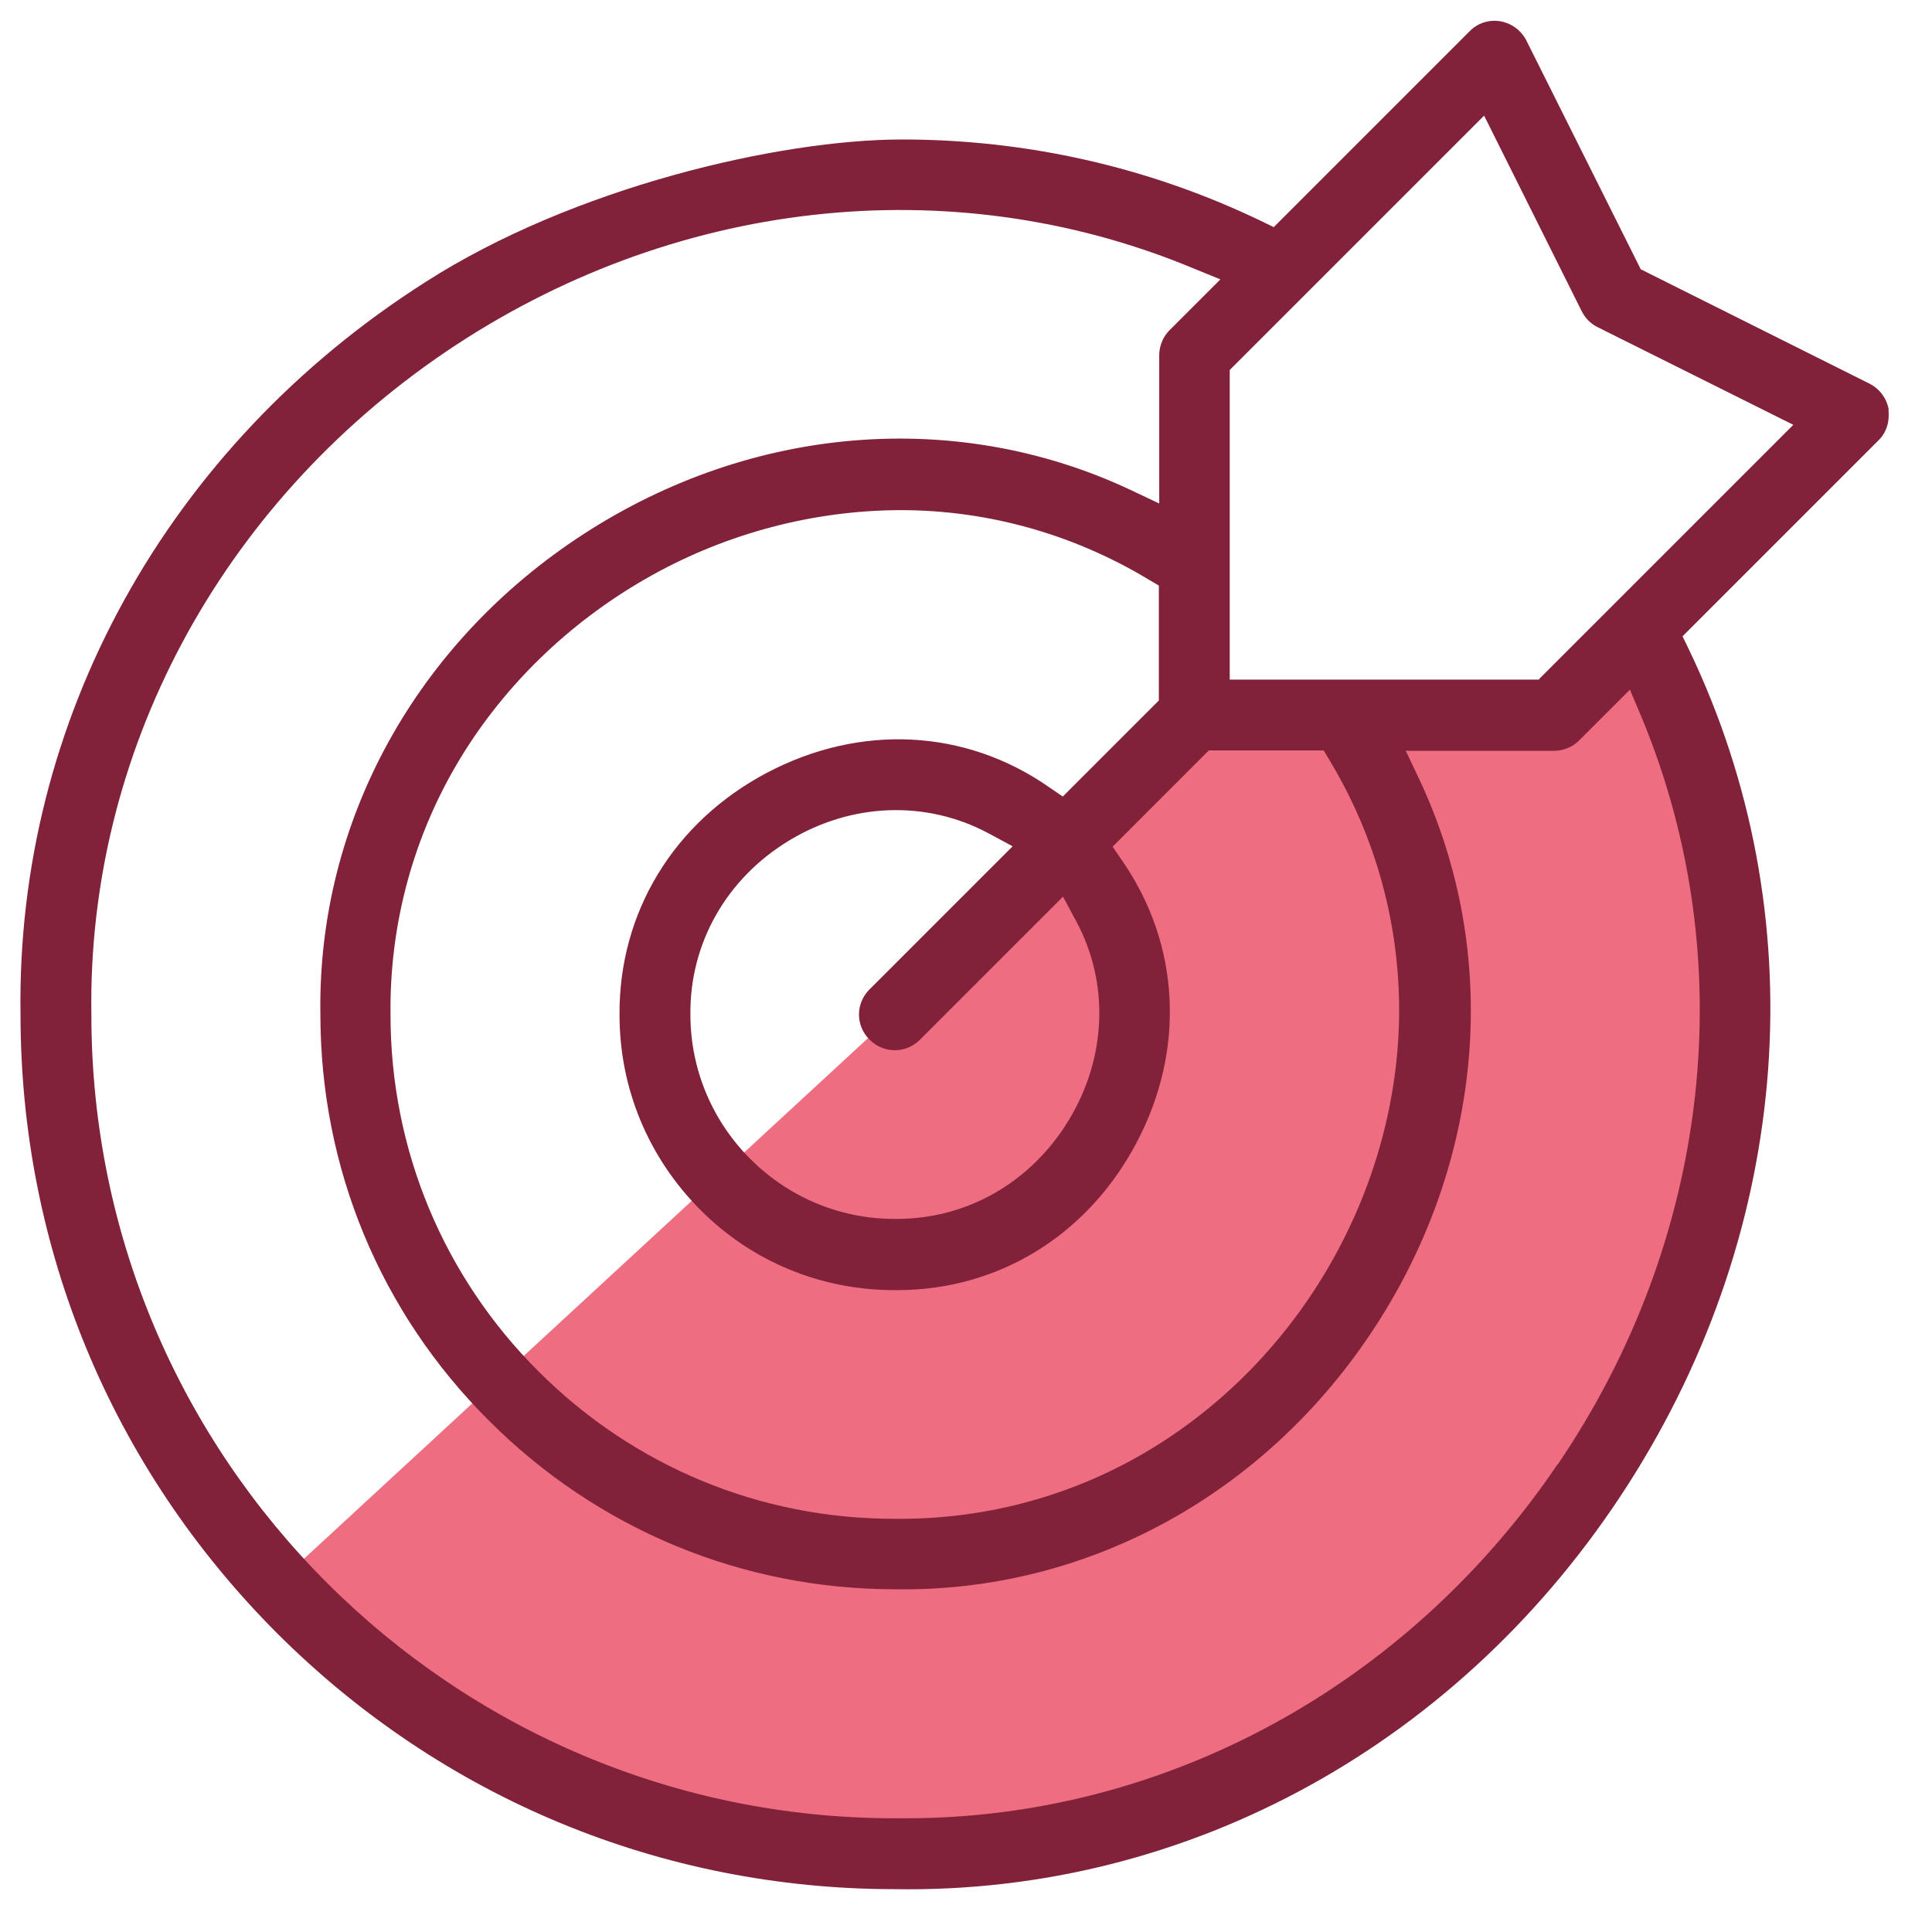 <svg width="71" height="71" viewBox="0 0 71 71" fill="none" xmlns="http://www.w3.org/2000/svg">
<g clip-path="url(#clip0_8490_37561)">
<g clip-path="url(#clip1_8490_37561)">
<mask id="mask0_8490_37561" style="mask-type:luminance" maskUnits="userSpaceOnUse" x="0" y="0" width="71" height="71">
<path d="M70.18 0H0V70.18H70.18V0Z" fill="white"/>
</mask>
<g mask="url(#mask0_8490_37561)">
<path d="M10.417 57.98L32.691 37.42L43.725 26.249L56.884 25.838L60.242 23.096L62.435 27.757L63.532 40.641L60.859 50.442L56.13 57.501L50.51 62.641L41.189 67.164L30.498 68.261L21.451 66.205L13.775 61.818L10.417 57.98Z" fill="#EE6D80"/>
<path d="M69.412 15.064C69.344 14.653 69.083 14.296 68.713 14.104L60.297 9.896L56.089 1.48C55.897 1.11 55.541 0.85 55.129 0.781C54.718 0.713 54.293 0.85 54.005 1.151L46.809 8.347L46.33 8.114C42.163 6.113 37.667 5.126 33.157 5.126C28.648 5.126 21.067 6.881 15.64 10.362C6.141 16.407 0.589 26.482 0.754 37.283C0.754 45.864 4.098 53.923 10.171 60.009C16.243 66.081 24.316 69.426 32.883 69.426C43.698 69.604 53.759 64.039 59.831 54.554C65.903 45.069 66.739 33.596 62.065 23.864L61.832 23.384L69.028 16.188C69.33 15.9 69.453 15.475 69.398 15.064H69.412ZM57.24 53.813C51.703 61.983 42.766 66.821 33.294 66.821C23.823 66.821 33.02 66.821 32.883 66.821C16.599 66.821 3.358 53.581 3.358 37.297C3.207 27.674 8.073 18.573 16.366 12.939C24.659 7.319 34.912 6.154 43.807 9.842L44.849 10.267L42.985 12.131C42.642 12.473 42.601 12.884 42.601 13.049V18.504L41.532 17.997C35.158 15.009 27.647 15.612 21.465 19.615C15.283 23.617 11.665 30.21 11.774 37.269C11.774 42.916 13.967 48.221 17.97 52.21C21.959 56.199 27.263 58.405 32.897 58.405C39.969 58.515 46.562 54.896 50.565 48.715C54.567 42.533 55.157 35.035 52.169 28.661L51.661 27.592H57.117C57.281 27.592 57.693 27.551 58.035 27.208L59.899 25.344L60.338 26.386C64.025 35.282 62.874 45.535 57.24 53.827V53.813ZM31.965 38.215C32.472 38.722 33.294 38.722 33.801 38.215L39.065 32.952L39.544 33.843C40.778 36.132 40.669 38.873 39.27 41.176C37.886 43.451 35.542 44.794 32.965 44.794H32.869C28.743 44.794 25.372 41.422 25.372 37.283C25.344 34.679 26.687 32.294 28.99 30.895C31.293 29.497 34.034 29.401 36.323 30.621L37.214 31.101L31.951 36.364C31.704 36.611 31.567 36.94 31.567 37.283C31.567 37.626 31.704 37.955 31.951 38.201L31.965 38.215ZM39.065 29.278L38.544 28.922C35.474 26.783 31.608 26.591 28.181 28.401C24.755 30.21 22.74 33.541 22.767 37.297C22.767 39.997 23.823 42.533 25.728 44.452C27.633 46.371 30.183 47.412 32.869 47.412H32.965C36.694 47.412 39.969 45.397 41.765 41.998C43.574 38.585 43.369 34.706 41.244 31.636L40.888 31.115L44.424 27.578H48.646L48.865 27.948C50.592 30.813 51.47 34.089 51.415 37.42C51.36 40.545 50.483 43.67 48.879 46.467C47.275 49.263 45.014 51.593 42.341 53.224C39.558 54.924 36.364 55.815 33.089 55.815C29.813 55.815 32.938 55.815 32.855 55.815C27.921 55.815 23.274 53.882 19.779 50.387C16.284 46.892 14.351 42.231 14.351 37.297C14.31 33.952 15.201 30.676 16.942 27.825C18.573 25.152 20.917 22.891 23.699 21.287C26.482 19.683 29.607 18.82 32.746 18.751C36.077 18.683 39.353 19.573 42.217 21.301L42.587 21.52V25.742L39.051 29.278H39.065ZM56.569 24.974H45.192V13.597L45.411 13.378L54.54 4.249L58.131 11.445C58.255 11.692 58.46 11.898 58.707 12.021L65.903 15.612L56.555 24.96L56.569 24.974Z" fill="#81223A"/>
</g>
</g>
</g>
<defs>
<clipPath id="clip0_8490_37561">
<rect width="70.18" height="70.18" fill="white"/>
</clipPath>
<clipPath id="clip1_8490_37561">
<rect width="70.18" height="70.18" fill="white"/>
</clipPath>
</defs>
</svg>
